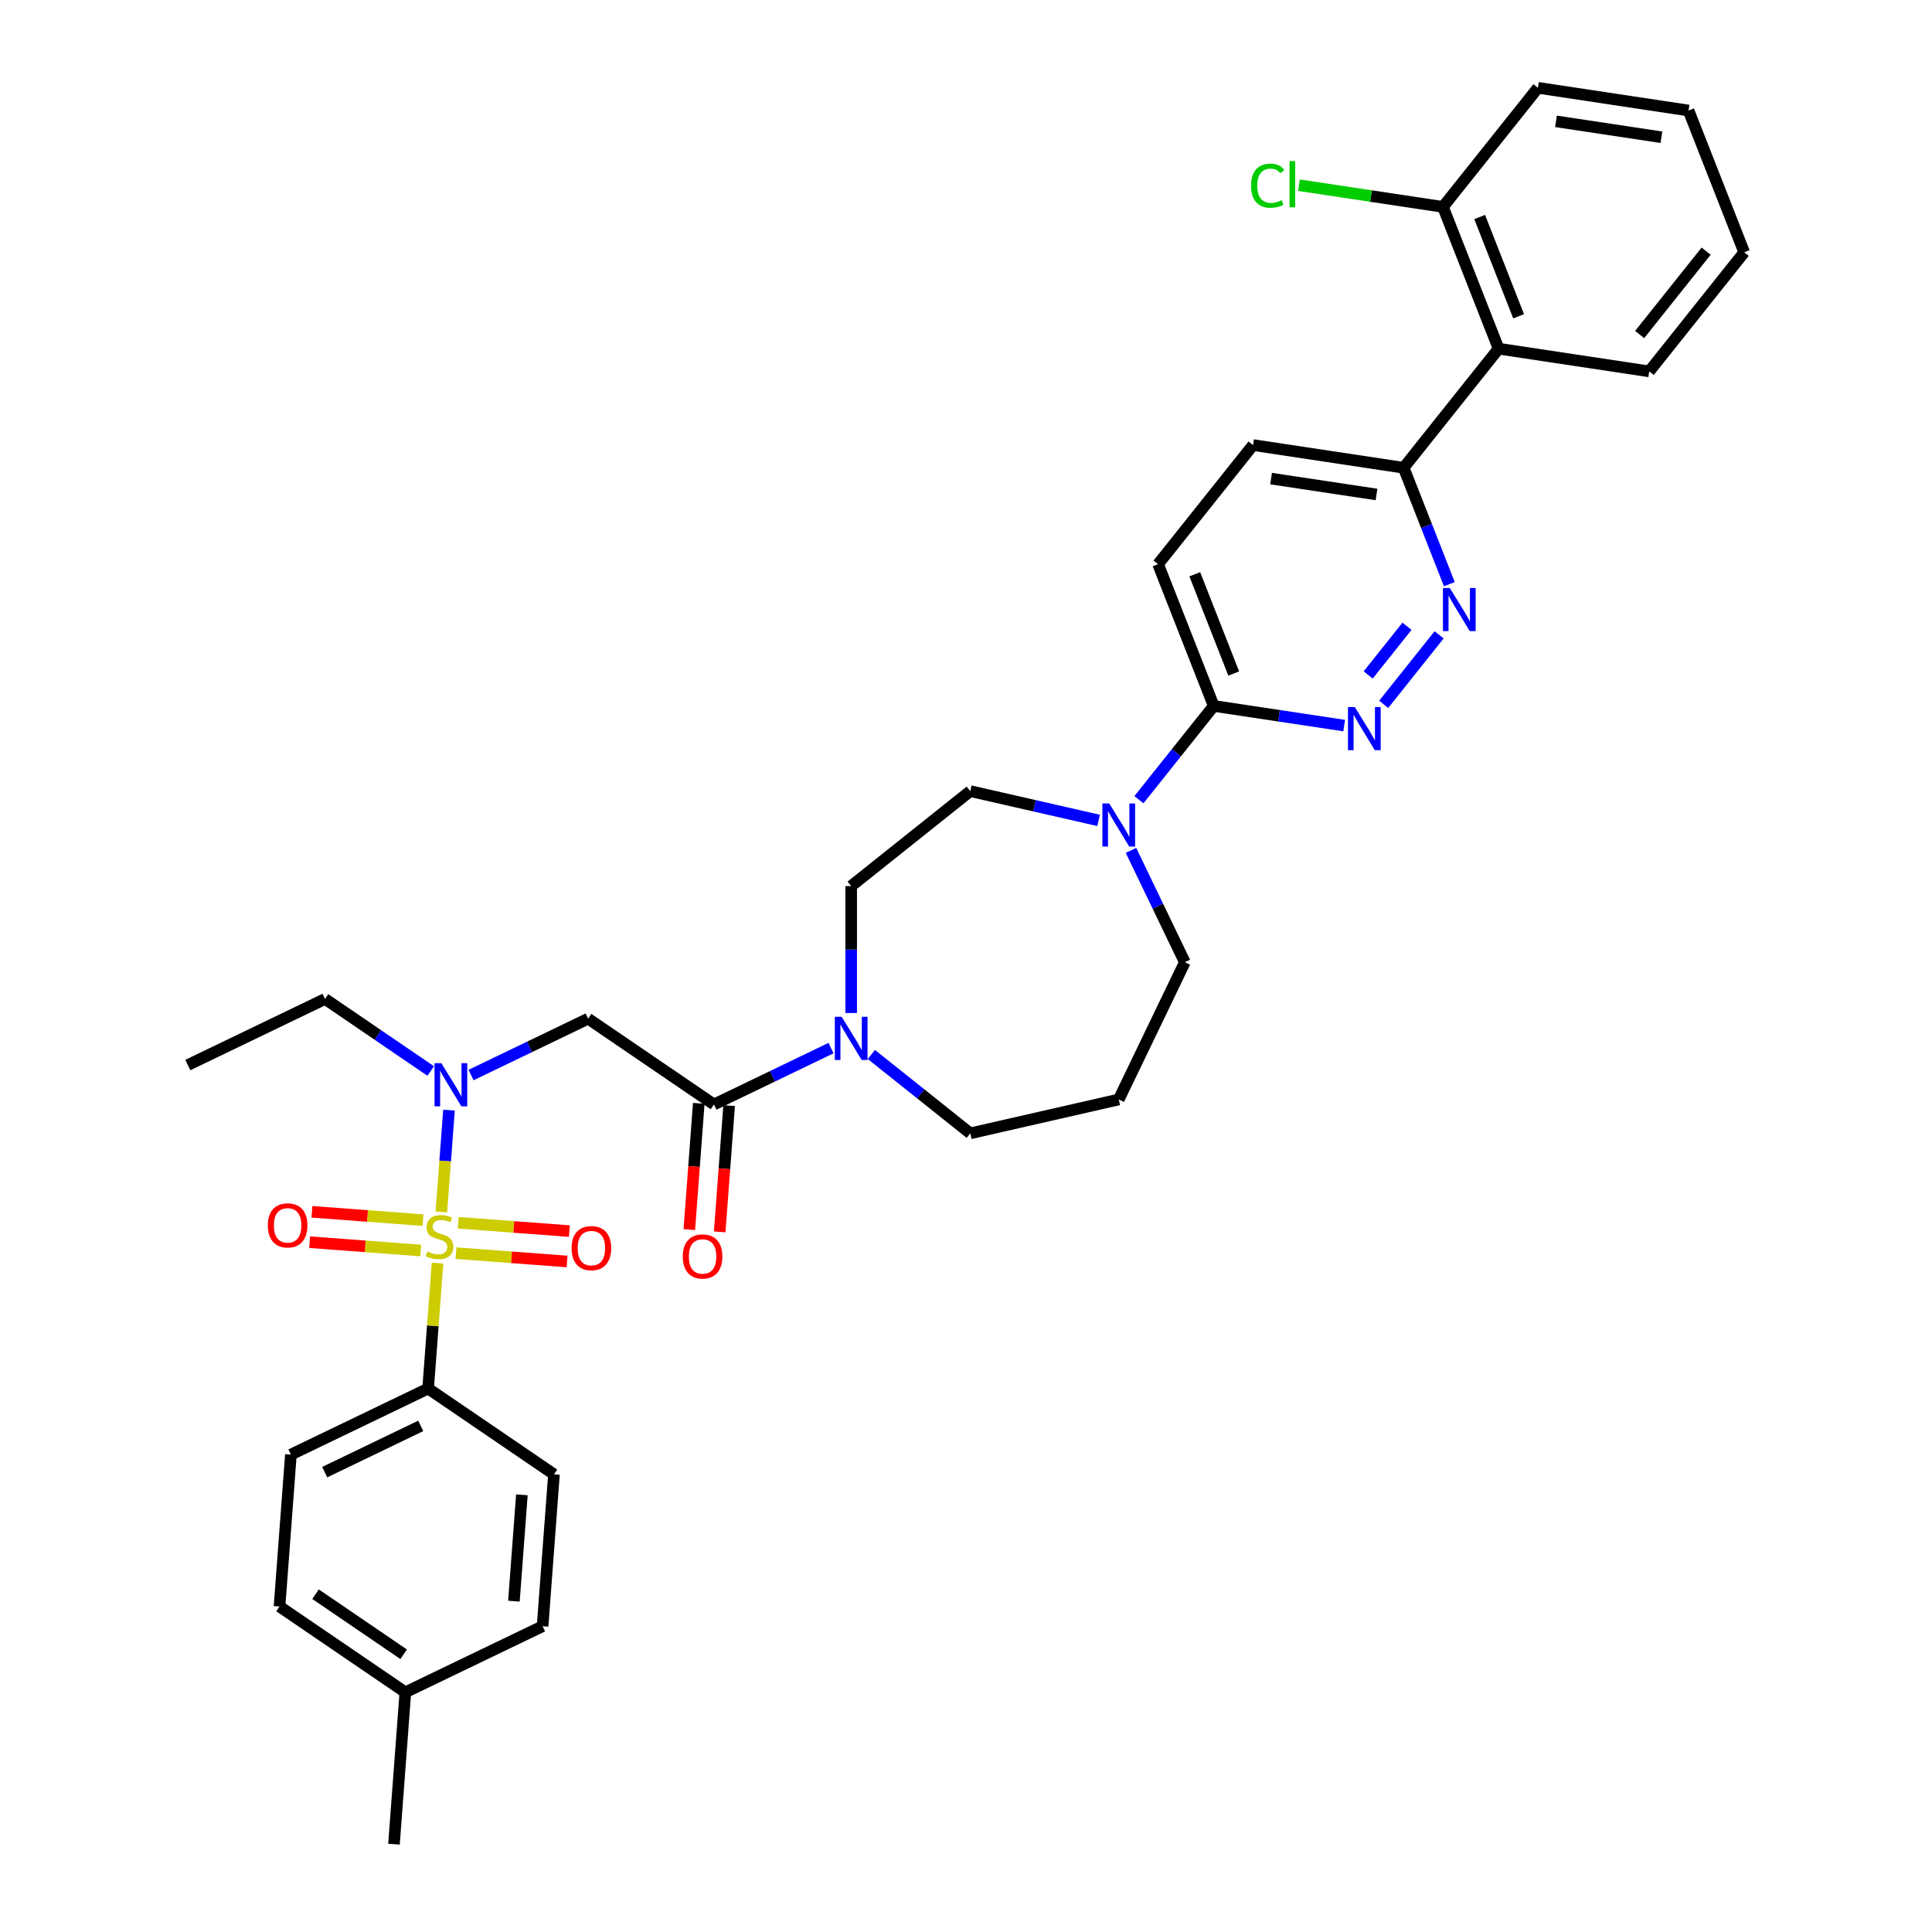 <?xml version='1.0' encoding='iso-8859-1'?>
<svg version='1.1' baseProfile='full'
              xmlns='http://www.w3.org/2000/svg'
                      xmlns:rdkit='http://www.rdkit.org/xml'
                      xmlns:xlink='http://www.w3.org/1999/xlink'
                  xml:space='preserve'
width='1000px' height='1000px' viewBox='0 0 1000 1000'>
<!-- END OF HEADER -->
<rect style='opacity:1.0;fill:#FFFFFF;stroke:none' width='1000' height='1000' x='0' y='0'> </rect>
<path class='bond-0' d='M 222.94,554.353 L 195.59,535.706' style='fill:none;fill-rule:evenodd;stroke:#0000FF;stroke-width:6px;stroke-linecap:butt;stroke-linejoin:miter;stroke-opacity:1' />
<path class='bond-0' d='M 195.59,535.706 L 168.24,517.06' style='fill:none;fill-rule:evenodd;stroke:#000000;stroke-width:6px;stroke-linecap:butt;stroke-linejoin:miter;stroke-opacity:1' />
<path class='bond-1' d='M 243.815,556.443 L 274.111,541.853' style='fill:none;fill-rule:evenodd;stroke:#0000FF;stroke-width:6px;stroke-linecap:butt;stroke-linejoin:miter;stroke-opacity:1' />
<path class='bond-1' d='M 274.111,541.853 L 304.406,527.264' style='fill:none;fill-rule:evenodd;stroke:#000000;stroke-width:6px;stroke-linecap:butt;stroke-linejoin:miter;stroke-opacity:1' />
<path class='bond-2' d='M 232.393,574.603 L 230.418,600.957' style='fill:none;fill-rule:evenodd;stroke:#0000FF;stroke-width:6px;stroke-linecap:butt;stroke-linejoin:miter;stroke-opacity:1' />
<path class='bond-2' d='M 230.418,600.957 L 228.443,627.311' style='fill:none;fill-rule:evenodd;stroke:#CCCC00;stroke-width:6px;stroke-linecap:butt;stroke-linejoin:miter;stroke-opacity:1' />
<path class='bond-3' d='M 221.595,718.7 L 150.566,752.905' style='fill:none;fill-rule:evenodd;stroke:#000000;stroke-width:6px;stroke-linecap:butt;stroke-linejoin:miter;stroke-opacity:1' />
<path class='bond-3' d='M 217.781,738.036 L 168.062,761.98' style='fill:none;fill-rule:evenodd;stroke:#000000;stroke-width:6px;stroke-linecap:butt;stroke-linejoin:miter;stroke-opacity:1' />
<path class='bond-4' d='M 221.595,718.7 L 286.732,763.109' style='fill:none;fill-rule:evenodd;stroke:#000000;stroke-width:6px;stroke-linecap:butt;stroke-linejoin:miter;stroke-opacity:1' />
<path class='bond-5' d='M 221.595,718.7 L 224.027,686.243' style='fill:none;fill-rule:evenodd;stroke:#000000;stroke-width:6px;stroke-linecap:butt;stroke-linejoin:miter;stroke-opacity:1' />
<path class='bond-5' d='M 224.027,686.243 L 226.459,653.786' style='fill:none;fill-rule:evenodd;stroke:#CCCC00;stroke-width:6px;stroke-linecap:butt;stroke-linejoin:miter;stroke-opacity:1' />
<path class='bond-6' d='M 361.681,571.084 L 359.233,603.762' style='fill:none;fill-rule:evenodd;stroke:#000000;stroke-width:6px;stroke-linecap:butt;stroke-linejoin:miter;stroke-opacity:1' />
<path class='bond-6' d='M 359.233,603.762 L 356.784,636.439' style='fill:none;fill-rule:evenodd;stroke:#FF0000;stroke-width:6px;stroke-linecap:butt;stroke-linejoin:miter;stroke-opacity:1' />
<path class='bond-6' d='M 377.405,572.263 L 374.956,604.94' style='fill:none;fill-rule:evenodd;stroke:#000000;stroke-width:6px;stroke-linecap:butt;stroke-linejoin:miter;stroke-opacity:1' />
<path class='bond-6' d='M 374.956,604.94 L 372.507,637.618' style='fill:none;fill-rule:evenodd;stroke:#FF0000;stroke-width:6px;stroke-linecap:butt;stroke-linejoin:miter;stroke-opacity:1' />
<path class='bond-7' d='M 369.543,571.673 L 304.406,527.264' style='fill:none;fill-rule:evenodd;stroke:#000000;stroke-width:6px;stroke-linecap:butt;stroke-linejoin:miter;stroke-opacity:1' />
<path class='bond-8' d='M 369.543,571.673 L 399.838,557.084' style='fill:none;fill-rule:evenodd;stroke:#000000;stroke-width:6px;stroke-linecap:butt;stroke-linejoin:miter;stroke-opacity:1' />
<path class='bond-8' d='M 399.838,557.084 L 430.134,542.495' style='fill:none;fill-rule:evenodd;stroke:#0000FF;stroke-width:6px;stroke-linecap:butt;stroke-linejoin:miter;stroke-opacity:1' />
<path class='bond-9' d='M 236.026,648.63 L 264.774,650.785' style='fill:none;fill-rule:evenodd;stroke:#CCCC00;stroke-width:6px;stroke-linecap:butt;stroke-linejoin:miter;stroke-opacity:1' />
<path class='bond-9' d='M 264.774,650.785 L 293.521,652.939' style='fill:none;fill-rule:evenodd;stroke:#FF0000;stroke-width:6px;stroke-linecap:butt;stroke-linejoin:miter;stroke-opacity:1' />
<path class='bond-9' d='M 237.204,632.907 L 265.952,635.061' style='fill:none;fill-rule:evenodd;stroke:#CCCC00;stroke-width:6px;stroke-linecap:butt;stroke-linejoin:miter;stroke-opacity:1' />
<path class='bond-9' d='M 265.952,635.061 L 294.7,637.216' style='fill:none;fill-rule:evenodd;stroke:#FF0000;stroke-width:6px;stroke-linecap:butt;stroke-linejoin:miter;stroke-opacity:1' />
<path class='bond-10' d='M 218.946,631.539 L 190.198,629.385' style='fill:none;fill-rule:evenodd;stroke:#CCCC00;stroke-width:6px;stroke-linecap:butt;stroke-linejoin:miter;stroke-opacity:1' />
<path class='bond-10' d='M 190.198,629.385 L 161.451,627.23' style='fill:none;fill-rule:evenodd;stroke:#FF0000;stroke-width:6px;stroke-linecap:butt;stroke-linejoin:miter;stroke-opacity:1' />
<path class='bond-10' d='M 217.768,647.262 L 189.02,645.108' style='fill:none;fill-rule:evenodd;stroke:#CCCC00;stroke-width:6px;stroke-linecap:butt;stroke-linejoin:miter;stroke-opacity:1' />
<path class='bond-10' d='M 189.02,645.108 L 160.272,642.953' style='fill:none;fill-rule:evenodd;stroke:#FF0000;stroke-width:6px;stroke-linecap:butt;stroke-linejoin:miter;stroke-opacity:1' />
<path class='bond-11' d='M 150.566,752.905 L 144.675,831.521' style='fill:none;fill-rule:evenodd;stroke:#000000;stroke-width:6px;stroke-linecap:butt;stroke-linejoin:miter;stroke-opacity:1' />
<path class='bond-12' d='M 286.732,763.109 L 280.84,841.725' style='fill:none;fill-rule:evenodd;stroke:#000000;stroke-width:6px;stroke-linecap:butt;stroke-linejoin:miter;stroke-opacity:1' />
<path class='bond-12' d='M 270.125,773.723 L 266.001,828.754' style='fill:none;fill-rule:evenodd;stroke:#000000;stroke-width:6px;stroke-linecap:butt;stroke-linejoin:miter;stroke-opacity:1' />
<path class='bond-13' d='M 168.24,517.06 L 97.212,551.265' style='fill:none;fill-rule:evenodd;stroke:#000000;stroke-width:6px;stroke-linecap:butt;stroke-linejoin:miter;stroke-opacity:1' />
<path class='bond-14' d='M 440.571,524.334 L 440.571,491.483' style='fill:none;fill-rule:evenodd;stroke:#0000FF;stroke-width:6px;stroke-linecap:butt;stroke-linejoin:miter;stroke-opacity:1' />
<path class='bond-14' d='M 440.571,491.483 L 440.571,458.632' style='fill:none;fill-rule:evenodd;stroke:#000000;stroke-width:6px;stroke-linecap:butt;stroke-linejoin:miter;stroke-opacity:1' />
<path class='bond-15' d='M 451.009,545.792 L 476.609,566.207' style='fill:none;fill-rule:evenodd;stroke:#0000FF;stroke-width:6px;stroke-linecap:butt;stroke-linejoin:miter;stroke-opacity:1' />
<path class='bond-15' d='M 476.609,566.207 L 502.208,586.621' style='fill:none;fill-rule:evenodd;stroke:#000000;stroke-width:6px;stroke-linecap:butt;stroke-linejoin:miter;stroke-opacity:1' />
<path class='bond-16' d='M 648.571,230.363 L 726.527,242.113' style='fill:none;fill-rule:evenodd;stroke:#000000;stroke-width:6px;stroke-linecap:butt;stroke-linejoin:miter;stroke-opacity:1' />
<path class='bond-16' d='M 657.915,247.717 L 712.483,255.942' style='fill:none;fill-rule:evenodd;stroke:#000000;stroke-width:6px;stroke-linecap:butt;stroke-linejoin:miter;stroke-opacity:1' />
<path class='bond-17' d='M 648.571,230.363 L 599.418,291.999' style='fill:none;fill-rule:evenodd;stroke:#000000;stroke-width:6px;stroke-linecap:butt;stroke-linejoin:miter;stroke-opacity:1' />
<path class='bond-18' d='M 726.527,242.113 L 738.35,272.239' style='fill:none;fill-rule:evenodd;stroke:#000000;stroke-width:6px;stroke-linecap:butt;stroke-linejoin:miter;stroke-opacity:1' />
<path class='bond-18' d='M 738.35,272.239 L 750.174,302.365' style='fill:none;fill-rule:evenodd;stroke:#0000FF;stroke-width:6px;stroke-linecap:butt;stroke-linejoin:miter;stroke-opacity:1' />
<path class='bond-19' d='M 726.527,242.113 L 775.68,180.477' style='fill:none;fill-rule:evenodd;stroke:#000000;stroke-width:6px;stroke-linecap:butt;stroke-linejoin:miter;stroke-opacity:1' />
<path class='bond-20' d='M 744.891,328.588 L 716.195,364.571' style='fill:none;fill-rule:evenodd;stroke:#0000FF;stroke-width:6px;stroke-linecap:butt;stroke-linejoin:miter;stroke-opacity:1' />
<path class='bond-20' d='M 728.259,324.155 L 708.172,349.343' style='fill:none;fill-rule:evenodd;stroke:#0000FF;stroke-width:6px;stroke-linecap:butt;stroke-linejoin:miter;stroke-opacity:1' />
<path class='bond-21' d='M 695.737,375.562 L 661.979,370.474' style='fill:none;fill-rule:evenodd;stroke:#0000FF;stroke-width:6px;stroke-linecap:butt;stroke-linejoin:miter;stroke-opacity:1' />
<path class='bond-21' d='M 661.979,370.474 L 628.22,365.385' style='fill:none;fill-rule:evenodd;stroke:#000000;stroke-width:6px;stroke-linecap:butt;stroke-linejoin:miter;stroke-opacity:1' />
<path class='bond-22' d='M 628.22,365.385 L 599.418,291.999' style='fill:none;fill-rule:evenodd;stroke:#000000;stroke-width:6px;stroke-linecap:butt;stroke-linejoin:miter;stroke-opacity:1' />
<path class='bond-22' d='M 638.577,348.617 L 618.416,297.247' style='fill:none;fill-rule:evenodd;stroke:#000000;stroke-width:6px;stroke-linecap:butt;stroke-linejoin:miter;stroke-opacity:1' />
<path class='bond-23' d='M 628.22,365.385 L 608.862,389.659' style='fill:none;fill-rule:evenodd;stroke:#000000;stroke-width:6px;stroke-linecap:butt;stroke-linejoin:miter;stroke-opacity:1' />
<path class='bond-23' d='M 608.862,389.659 L 589.505,413.933' style='fill:none;fill-rule:evenodd;stroke:#0000FF;stroke-width:6px;stroke-linecap:butt;stroke-linejoin:miter;stroke-opacity:1' />
<path class='bond-24' d='M 568.629,424.639 L 535.418,417.059' style='fill:none;fill-rule:evenodd;stroke:#0000FF;stroke-width:6px;stroke-linecap:butt;stroke-linejoin:miter;stroke-opacity:1' />
<path class='bond-24' d='M 535.418,417.059 L 502.208,409.479' style='fill:none;fill-rule:evenodd;stroke:#000000;stroke-width:6px;stroke-linecap:butt;stroke-linejoin:miter;stroke-opacity:1' />
<path class='bond-25' d='M 585.392,440.156 L 599.332,469.103' style='fill:none;fill-rule:evenodd;stroke:#0000FF;stroke-width:6px;stroke-linecap:butt;stroke-linejoin:miter;stroke-opacity:1' />
<path class='bond-25' d='M 599.332,469.103 L 613.272,498.05' style='fill:none;fill-rule:evenodd;stroke:#000000;stroke-width:6px;stroke-linecap:butt;stroke-linejoin:miter;stroke-opacity:1' />
<path class='bond-26' d='M 613.272,498.05 L 579.067,569.079' style='fill:none;fill-rule:evenodd;stroke:#000000;stroke-width:6px;stroke-linecap:butt;stroke-linejoin:miter;stroke-opacity:1' />
<path class='bond-27' d='M 502.208,409.479 L 440.571,458.632' style='fill:none;fill-rule:evenodd;stroke:#000000;stroke-width:6px;stroke-linecap:butt;stroke-linejoin:miter;stroke-opacity:1' />
<path class='bond-28' d='M 796.031,45.455 L 873.986,57.204' style='fill:none;fill-rule:evenodd;stroke:#000000;stroke-width:6px;stroke-linecap:butt;stroke-linejoin:miter;stroke-opacity:1' />
<path class='bond-28' d='M 805.374,62.808 L 859.943,71.033' style='fill:none;fill-rule:evenodd;stroke:#000000;stroke-width:6px;stroke-linecap:butt;stroke-linejoin:miter;stroke-opacity:1' />
<path class='bond-29' d='M 796.031,45.455 L 746.878,107.091' style='fill:none;fill-rule:evenodd;stroke:#000000;stroke-width:6px;stroke-linecap:butt;stroke-linejoin:miter;stroke-opacity:1' />
<path class='bond-30' d='M 873.986,57.204 L 902.788,130.59' style='fill:none;fill-rule:evenodd;stroke:#000000;stroke-width:6px;stroke-linecap:butt;stroke-linejoin:miter;stroke-opacity:1' />
<path class='bond-31' d='M 902.788,130.59 L 853.635,192.227' style='fill:none;fill-rule:evenodd;stroke:#000000;stroke-width:6px;stroke-linecap:butt;stroke-linejoin:miter;stroke-opacity:1' />
<path class='bond-31' d='M 883.088,130.005 L 848.681,173.151' style='fill:none;fill-rule:evenodd;stroke:#000000;stroke-width:6px;stroke-linecap:butt;stroke-linejoin:miter;stroke-opacity:1' />
<path class='bond-32' d='M 853.635,192.227 L 775.68,180.477' style='fill:none;fill-rule:evenodd;stroke:#000000;stroke-width:6px;stroke-linecap:butt;stroke-linejoin:miter;stroke-opacity:1' />
<path class='bond-33' d='M 775.68,180.477 L 746.878,107.091' style='fill:none;fill-rule:evenodd;stroke:#000000;stroke-width:6px;stroke-linecap:butt;stroke-linejoin:miter;stroke-opacity:1' />
<path class='bond-33' d='M 786.037,163.709 L 765.875,112.338' style='fill:none;fill-rule:evenodd;stroke:#000000;stroke-width:6px;stroke-linecap:butt;stroke-linejoin:miter;stroke-opacity:1' />
<path class='bond-34' d='M 746.878,107.091 L 709.611,101.474' style='fill:none;fill-rule:evenodd;stroke:#000000;stroke-width:6px;stroke-linecap:butt;stroke-linejoin:miter;stroke-opacity:1' />
<path class='bond-34' d='M 709.611,101.474 L 672.344,95.857' style='fill:none;fill-rule:evenodd;stroke:#00CC00;stroke-width:6px;stroke-linecap:butt;stroke-linejoin:miter;stroke-opacity:1' />
<path class='bond-35' d='M 579.067,569.079 L 502.208,586.621' style='fill:none;fill-rule:evenodd;stroke:#000000;stroke-width:6px;stroke-linecap:butt;stroke-linejoin:miter;stroke-opacity:1' />
<path class='bond-36' d='M 144.675,831.521 L 209.812,875.93' style='fill:none;fill-rule:evenodd;stroke:#000000;stroke-width:6px;stroke-linecap:butt;stroke-linejoin:miter;stroke-opacity:1' />
<path class='bond-36' d='M 163.327,825.155 L 208.923,856.241' style='fill:none;fill-rule:evenodd;stroke:#000000;stroke-width:6px;stroke-linecap:butt;stroke-linejoin:miter;stroke-opacity:1' />
<path class='bond-37' d='M 280.84,841.725 L 209.812,875.93' style='fill:none;fill-rule:evenodd;stroke:#000000;stroke-width:6px;stroke-linecap:butt;stroke-linejoin:miter;stroke-opacity:1' />
<path class='bond-38' d='M 209.812,875.93 L 203.92,954.545' style='fill:none;fill-rule:evenodd;stroke:#000000;stroke-width:6px;stroke-linecap:butt;stroke-linejoin:miter;stroke-opacity:1' />
<path  class='atom-0' d='M 228.442 550.306
L 235.758 562.132
Q 236.484 563.298, 237.65 565.411
Q 238.817 567.524, 238.88 567.65
L 238.88 550.306
L 241.844 550.306
L 241.844 572.632
L 238.786 572.632
L 230.934 559.703
Q 230.019 558.19, 229.041 556.455
Q 228.095 554.721, 227.812 554.185
L 227.812 572.632
L 224.91 572.632
L 224.91 550.306
L 228.442 550.306
' fill='#0000FF'/>
<path  class='atom-3' d='M 353.403 650.352
Q 353.403 644.991, 356.052 641.995
Q 358.701 638.999, 363.652 638.999
Q 368.602 638.999, 371.251 641.995
Q 373.9 644.991, 373.9 650.352
Q 373.9 655.776, 371.22 658.866
Q 368.539 661.925, 363.652 661.925
Q 358.732 661.925, 356.052 658.866
Q 353.403 655.807, 353.403 650.352
M 363.652 659.402
Q 367.057 659.402, 368.886 657.132
Q 370.747 654.83, 370.747 650.352
Q 370.747 645.969, 368.886 643.761
Q 367.057 641.522, 363.652 641.522
Q 360.246 641.522, 358.385 643.73
Q 356.556 645.937, 356.556 650.352
Q 356.556 654.861, 358.385 657.132
Q 360.246 659.402, 363.652 659.402
' fill='#FF0000'/>
<path  class='atom-5' d='M 221.179 647.747
Q 221.431 647.842, 222.472 648.283
Q 223.513 648.725, 224.648 649.009
Q 225.815 649.261, 226.95 649.261
Q 229.063 649.261, 230.293 648.252
Q 231.522 647.211, 231.522 645.414
Q 231.522 644.184, 230.892 643.427
Q 230.293 642.67, 229.347 642.26
Q 228.401 641.85, 226.824 641.377
Q 224.837 640.778, 223.639 640.211
Q 222.472 639.643, 221.621 638.445
Q 220.801 637.246, 220.801 635.228
Q 220.801 632.422, 222.693 630.687
Q 224.616 628.953, 228.401 628.953
Q 230.986 628.953, 233.919 630.183
L 233.194 632.611
Q 230.513 631.507, 228.495 631.507
Q 226.319 631.507, 225.121 632.422
Q 223.923 633.305, 223.954 634.85
Q 223.954 636.048, 224.553 636.773
Q 225.184 637.499, 226.067 637.909
Q 226.981 638.319, 228.495 638.792
Q 230.513 639.422, 231.712 640.053
Q 232.91 640.684, 233.761 641.977
Q 234.644 643.238, 234.644 645.414
Q 234.644 648.504, 232.563 650.175
Q 230.513 651.815, 227.076 651.815
Q 225.089 651.815, 223.576 651.374
Q 222.094 650.964, 220.328 650.239
L 221.179 647.747
' fill='#CCCC00'/>
<path  class='atom-6' d='M 295.853 646.039
Q 295.853 640.678, 298.502 637.682
Q 301.15 634.687, 306.101 634.687
Q 311.052 634.687, 313.701 637.682
Q 316.35 640.678, 316.35 646.039
Q 316.35 651.463, 313.669 654.553
Q 310.989 657.612, 306.101 657.612
Q 301.182 657.612, 298.502 654.553
Q 295.853 651.494, 295.853 646.039
M 306.101 655.089
Q 309.507 655.089, 311.336 652.819
Q 313.196 650.517, 313.196 646.039
Q 313.196 641.656, 311.336 639.448
Q 309.507 637.209, 306.101 637.209
Q 302.696 637.209, 300.835 639.417
Q 299.006 641.624, 299.006 646.039
Q 299.006 650.548, 300.835 652.819
Q 302.696 655.089, 306.101 655.089
' fill='#FF0000'/>
<path  class='atom-7' d='M 138.622 634.256
Q 138.622 628.895, 141.271 625.9
Q 143.92 622.904, 148.871 622.904
Q 153.822 622.904, 156.471 625.9
Q 159.119 628.895, 159.119 634.256
Q 159.119 639.68, 156.439 642.77
Q 153.759 645.829, 148.871 645.829
Q 143.951 645.829, 141.271 642.77
Q 138.622 639.712, 138.622 634.256
M 148.871 643.307
Q 152.277 643.307, 154.105 641.036
Q 155.966 638.734, 155.966 634.256
Q 155.966 629.873, 154.105 627.666
Q 152.277 625.427, 148.871 625.427
Q 145.465 625.427, 143.605 627.634
Q 141.776 629.841, 141.776 634.256
Q 141.776 638.766, 143.605 641.036
Q 145.465 643.307, 148.871 643.307
' fill='#FF0000'/>
<path  class='atom-12' d='M 435.636 526.305
L 442.952 538.13
Q 443.678 539.297, 444.844 541.41
Q 446.011 543.523, 446.074 543.649
L 446.074 526.305
L 449.038 526.305
L 449.038 548.631
L 445.98 548.631
L 438.128 535.702
Q 437.213 534.188, 436.236 532.454
Q 435.29 530.72, 435.006 530.184
L 435.006 548.631
L 432.105 548.631
L 432.105 526.305
L 435.636 526.305
' fill='#0000FF'/>
<path  class='atom-15' d='M 750.393 304.336
L 757.709 316.161
Q 758.435 317.328, 759.601 319.441
Q 760.768 321.554, 760.831 321.68
L 760.831 304.336
L 763.795 304.336
L 763.795 326.662
L 760.737 326.662
L 752.885 313.733
Q 751.97 312.22, 750.992 310.485
Q 750.046 308.751, 749.763 308.215
L 749.763 326.662
L 746.861 326.662
L 746.861 304.336
L 750.393 304.336
' fill='#0000FF'/>
<path  class='atom-16' d='M 701.24 365.972
L 708.556 377.798
Q 709.281 378.964, 710.448 381.077
Q 711.615 383.19, 711.678 383.316
L 711.678 365.972
L 714.642 365.972
L 714.642 388.298
L 711.583 388.298
L 703.731 375.369
Q 702.817 373.856, 701.839 372.121
Q 700.893 370.387, 700.609 369.851
L 700.609 388.298
L 697.708 388.298
L 697.708 365.972
L 701.24 365.972
' fill='#0000FF'/>
<path  class='atom-19' d='M 574.132 415.859
L 581.448 427.684
Q 582.173 428.851, 583.34 430.963
Q 584.506 433.076, 584.57 433.202
L 584.57 415.859
L 587.534 415.859
L 587.534 438.185
L 584.475 438.185
L 576.623 425.256
Q 575.708 423.742, 574.731 422.008
Q 573.785 420.273, 573.501 419.737
L 573.501 438.185
L 570.6 438.185
L 570.6 415.859
L 574.132 415.859
' fill='#0000FF'/>
<path  class='atom-28' d='M 647.542 96.114
Q 647.542 90.564, 650.128 87.662
Q 652.746 84.73, 657.697 84.73
Q 662.301 84.73, 664.76 87.978
L 662.679 89.68
Q 660.881 87.315, 657.697 87.315
Q 654.322 87.315, 652.525 89.586
Q 650.759 91.825, 650.759 96.114
Q 650.759 100.528, 652.588 102.799
Q 654.448 105.069, 658.043 105.069
Q 660.503 105.069, 663.373 103.587
L 664.256 105.952
Q 663.089 106.709, 661.323 107.15
Q 659.557 107.592, 657.602 107.592
Q 652.746 107.592, 650.128 104.628
Q 647.542 101.664, 647.542 96.114
' fill='#00CC00'/>
<path  class='atom-28' d='M 667.472 83.374
L 670.373 83.374
L 670.373 107.308
L 667.472 107.308
L 667.472 83.374
' fill='#00CC00'/>
</svg>
